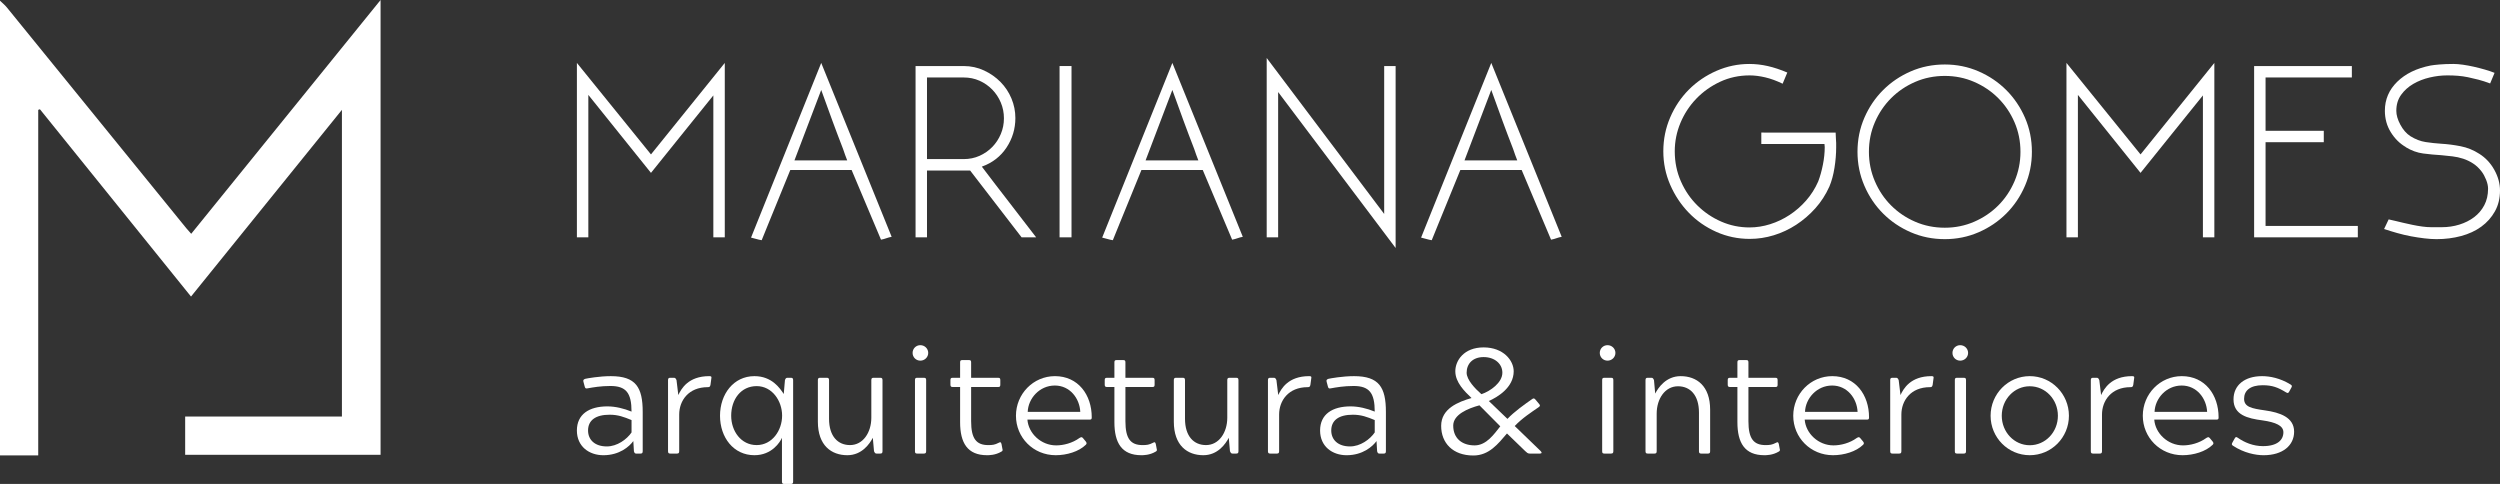 <?xml version="1.0" encoding="iso-8859-1"?>
<!-- Generator: Adobe Illustrator 19.0.0, SVG Export Plug-In . SVG Version: 6.00 Build 0)  -->
<svg version="1.1" id="Camada_3" xmlns="http://www.w3.org/2000/svg" xmlns:xlink="http://www.w3.org/1999/xlink" x="0px" y="0px"
	 viewBox="0 0 386.064 74.735" enable-background="new 0 0 386.064 74.735" xml:space="preserve">
<rect x="0" y="0" width="386.064" height="74.735" fill="#333333" stroke="none"/>
<path id="XMLID_853_" fill="#FFFFFF" d="M0,0.111C0.353,0.453,0.745,0.762,1.052,1.14c9.24,11.359,18.472,22.726,27.706,34.09
	c0.21,0.258,0.44,0.501,0.769,0.875C39.244,24.108,48.919,12.163,58.77,0c0,23.569,0,46.852,0,70.233c-10.021,0-20.053,0-30.175,0
	c0-1.919,0-3.835,0-5.908c8.021,0,16.072,0,24.207,0c0-15.775,0-31.395,0-47.362C44.932,26.7,37.257,36.195,29.497,45.796
	c-7.837-9.716-15.585-19.32-23.332-28.924c-0.087,0.032-0.174,0.064-0.262,0.096c0,17.728,0,35.456,0,53.361
	c-2.06,0-3.981,0-5.903,0C0,46.923,0,23.517,0,0.111z"/>
<g id="XMLID_823_">
	<path id="XMLID_851_" fill="#FFFFFF" d="M111.925,9.717V36.65h-1.766V14.735c-1.552,1.927-3.165,3.927-4.836,6
		c-1.673,2.074-3.271,4.062-4.796,5.961l-9.673-12.042V36.65h-1.766V9.717l11.439,14.129L111.925,9.717z"/>
	<path id="XMLID_848_" fill="#FFFFFF" d="M126.817,9.717l10.877,26.853c-0.295,0.054-0.569,0.127-0.823,0.221
		c-0.255,0.094-0.529,0.167-0.823,0.221l-4.536-10.757h-9.472l-2.208,5.418c-0.375,0.91-0.749,1.827-1.124,2.75
		c-0.375,0.923-0.736,1.813-1.084,2.669c-0.134-0.027-0.274-0.054-0.421-0.08c-0.147-0.027-0.301-0.067-0.461-0.12l-0.763-0.201
		L126.817,9.717z M130.83,24.769c-0.107-0.241-0.214-0.523-0.321-0.846s-0.214-0.631-0.321-0.927
		c-0.295-0.752-0.576-1.483-0.843-2.195c-0.268-0.712-0.536-1.431-0.803-2.156l-1.726-4.753l-4.134,10.877H130.83z"/>
	<path id="XMLID_845_" fill="#FFFFFF" d="M143.152,26.334V36.65h-1.766V10.199h7.425c1.124,0,2.174,0.228,3.151,0.683
		c0.977,0.455,1.826,1.051,2.549,1.786c0.723,0.736,1.285,1.585,1.686,2.549c0.401,0.963,0.602,1.967,0.602,3.01
		c0,1.66-0.456,3.179-1.365,4.556c-0.91,1.379-2.181,2.362-3.813,2.95c0.643,0.857,1.325,1.753,2.047,2.689
		c0.722,0.938,1.445,1.874,2.167,2.81c0.722,0.938,1.438,1.867,2.147,2.79c0.708,0.923,1.385,1.8,2.027,2.629h-2.248l-7.947-10.315
		H143.152z M143.152,11.965v12.603h5.659c0.883,0,1.699-0.166,2.449-0.501c0.749-0.335,1.405-0.789,1.967-1.365
		c0.562-0.575,1.003-1.244,1.324-2.007c0.321-0.763,0.482-1.571,0.482-2.428s-0.161-1.666-0.482-2.429
		c-0.321-0.763-0.763-1.432-1.324-2.007c-0.562-0.575-1.218-1.03-1.967-1.365c-0.75-0.334-1.565-0.501-2.449-0.501H143.152z"/>
	<path id="XMLID_843_" fill="#FFFFFF" d="M165.469,10.199V36.65h-1.846V10.199H165.469z"/>
	<path id="XMLID_840_" fill="#FFFFFF" d="M181.042,9.717l10.877,26.853c-0.295,0.054-0.569,0.127-0.823,0.221
		c-0.255,0.094-0.529,0.167-0.823,0.221l-4.536-10.757h-9.472l-2.208,5.418c-0.375,0.91-0.749,1.827-1.124,2.75
		c-0.375,0.923-0.736,1.813-1.084,2.669c-0.134-0.027-0.274-0.054-0.421-0.08c-0.147-0.027-0.301-0.067-0.461-0.12l-0.763-0.201
		L181.042,9.717z M185.055,24.769c-0.107-0.241-0.214-0.523-0.321-0.846s-0.214-0.631-0.321-0.927
		c-0.295-0.752-0.576-1.483-0.843-2.195c-0.268-0.712-0.536-1.431-0.803-2.156l-1.726-4.753l-4.134,10.877H185.055z"/>
	<path id="XMLID_838_" fill="#FFFFFF" d="M215.519,10.199v28.097l-18.142-24.083V36.65h-1.766V8.954l18.142,24.083V10.199H215.519z"
		/>
	<path id="XMLID_835_" fill="#FFFFFF" d="M230.29,9.717l10.877,26.853c-0.295,0.054-0.569,0.127-0.823,0.221
		c-0.255,0.094-0.529,0.167-0.823,0.221l-4.536-10.757h-9.472l-2.208,5.418c-0.375,0.91-0.749,1.827-1.124,2.75
		c-0.375,0.923-0.736,1.813-1.084,2.669c-0.134-0.027-0.274-0.054-0.421-0.08c-0.147-0.027-0.301-0.067-0.461-0.12l-0.763-0.201
		L230.29,9.717z M234.303,24.769c-0.107-0.241-0.214-0.523-0.321-0.846s-0.214-0.631-0.321-0.927
		c-0.295-0.752-0.576-1.483-0.843-2.195c-0.268-0.712-0.536-1.431-0.803-2.156l-1.726-4.753l-4.134,10.877H234.303z"/>
	<path id="XMLID_833_" fill="#FFFFFF" d="M283.472,20.474c0,0.08,0.006,0.241,0.02,0.481c0.013,0.24,0.02,0.387,0.02,0.439
		c0.026,0.214,0.04,0.44,0.04,0.681s0,0.468,0,0.681c0,1.015-0.087,2.069-0.261,3.163c-0.174,1.095-0.436,2.056-0.784,2.884
		c-0.563,1.254-1.286,2.375-2.17,3.363c-0.884,0.987-1.87,1.835-2.955,2.542c-1.085,0.708-2.238,1.248-3.457,1.621
		c-1.219,0.374-2.459,0.562-3.718,0.562c-1.823,0-3.545-0.361-5.166-1.084s-3.035-1.706-4.241-2.95
		c-1.206-1.244-2.165-2.683-2.875-4.314c-0.709-1.632-1.064-3.358-1.064-5.179c0-1.846,0.354-3.592,1.063-5.237
		c0.708-1.646,1.672-3.077,2.89-4.295s2.636-2.181,4.255-2.89c1.619-0.709,3.312-1.064,5.078-1.064c0.936,0,1.879,0.107,2.83,0.321
		c0.95,0.215,1.96,0.549,3.03,1.004l-0.722,1.726c-0.937-0.454-1.833-0.782-2.689-0.983c-0.857-0.2-1.66-0.301-2.408-0.301
		c-1.633,0-3.151,0.328-4.556,0.983c-1.405,0.656-2.629,1.525-3.673,2.608c-1.043,1.084-1.86,2.328-2.448,3.733
		c-0.589,1.404-0.883,2.87-0.883,4.395c0,1.66,0.315,3.205,0.945,4.637c0.629,1.432,1.48,2.676,2.553,3.732
		c1.072,1.058,2.298,1.887,3.679,2.488c1.38,0.603,2.835,0.903,4.363,0.903c1.072,0,2.137-0.167,3.196-0.502
		c1.059-0.334,2.058-0.809,2.996-1.425c0.938-0.615,1.789-1.357,2.553-2.228c0.764-0.869,1.386-1.853,1.869-2.95
		c0.295-0.775,0.536-1.639,0.724-2.589c0.188-0.949,0.281-1.853,0.281-2.709c0-0.08-0.007-0.161-0.02-0.241
		c-0.014-0.08-0.02-0.16-0.02-0.24h-9.753v-1.767H283.472z"/>
	<path id="XMLID_830_" fill="#FFFFFF" d="M300.33,9.958c1.846,0,3.585,0.354,5.218,1.063c1.632,0.709,3.057,1.673,4.275,2.89
		c1.217,1.218,2.18,2.643,2.89,4.274c0.709,1.633,1.064,3.386,1.064,5.259c0,1.846-0.355,3.592-1.064,5.237
		c-0.709,1.646-1.672,3.078-2.89,4.295c-1.218,1.218-2.643,2.182-4.275,2.891c-1.632,0.709-3.372,1.063-5.218,1.063
		c-1.874,0-3.626-0.354-5.258-1.063c-1.632-0.709-3.057-1.673-4.275-2.891c-1.218-1.217-2.181-2.648-2.89-4.295
		c-0.709-1.646-1.063-3.392-1.063-5.237c0-1.873,0.354-3.626,1.063-5.259c0.708-1.632,1.672-3.057,2.89-4.274
		c1.218-1.217,2.643-2.181,4.275-2.89C296.703,10.313,298.456,9.958,300.33,9.958z M312.01,23.445c0-1.632-0.308-3.157-0.923-4.576
		c-0.616-1.418-1.452-2.655-2.509-3.713c-1.057-1.057-2.294-1.893-3.712-2.509c-1.419-0.615-2.93-0.923-4.536-0.923
		c-1.633,0-3.158,0.308-4.576,0.923c-1.419,0.616-2.656,1.452-3.713,2.509c-1.058,1.058-1.894,2.295-2.509,3.713
		c-0.616,1.419-0.923,2.944-0.923,4.576c0,1.605,0.308,3.124,0.923,4.556c0.615,1.432,1.451,2.676,2.509,3.732
		c1.057,1.058,2.294,1.894,3.713,2.509c1.418,0.616,2.943,0.923,4.576,0.923c1.605,0,3.117-0.307,4.536-0.923
		c1.418-0.615,2.655-1.451,3.712-2.509c1.057-1.057,1.893-2.301,2.509-3.732C311.702,26.569,312.01,25.05,312.01,23.445z"/>
	<path id="XMLID_828_" fill="#FFFFFF" d="M341.952,9.717V36.65h-1.766V14.735c-1.552,1.927-3.165,3.927-4.836,6
		c-1.673,2.074-3.271,4.062-4.796,5.961l-9.673-12.042V36.65h-1.766V9.717l11.439,14.129L341.952,9.717z"/>
	<path id="XMLID_826_" fill="#FFFFFF" d="M348.094,36.65V10.199h15.092v1.767H349.86v8.228h8.991v1.767h-8.991v12.925h14.249v1.766
		H348.094z"/>
	<path id="XMLID_824_" fill="#FFFFFF" d="M386.064,29.425c0,1.204-0.261,2.274-0.783,3.211c-0.522,0.937-1.224,1.726-2.107,2.368
		c-0.883,0.642-1.92,1.124-3.11,1.444c-1.191,0.321-2.456,0.482-3.793,0.482c-0.562,0-1.184-0.04-1.866-0.121
		c-0.682-0.08-1.378-0.187-2.087-0.32s-1.418-0.302-2.127-0.502c-0.709-0.201-1.385-0.408-2.027-0.622l0.707-1.485l1.06,0.241
		c0.322,0.08,0.711,0.174,1.167,0.28c0.456,0.107,0.938,0.215,1.449,0.321c0.51,0.107,1.013,0.194,1.509,0.261
		c0.497,0.067,0.946,0.101,1.349,0.101h1.69c0.938,0,1.837-0.134,2.697-0.401c0.858-0.268,1.617-0.648,2.274-1.144
		s1.181-1.11,1.57-1.847c0.389-0.735,0.584-1.586,0.584-2.549c0-0.428-0.101-0.89-0.301-1.385s-0.421-0.903-0.662-1.225
		c-0.401-0.534-0.85-0.963-1.345-1.284c-0.496-0.321-1.01-0.568-1.545-0.742c-0.536-0.174-1.083-0.294-1.646-0.361
		c-0.562-0.066-1.138-0.127-1.726-0.181c-0.937-0.054-1.866-0.141-2.79-0.261s-1.826-0.448-2.709-0.983h0.04
		c-0.937-0.535-1.712-1.298-2.328-2.288c-0.616-0.989-0.923-2.101-0.923-3.331c0-1.739,0.635-3.231,1.907-4.476
		c1.271-1.244,2.99-2.08,5.158-2.509c0.294-0.054,0.749-0.106,1.365-0.16c0.615-0.054,1.337-0.081,2.167-0.081
		c0.428,0,0.916,0.04,1.465,0.118c0.548,0.078,1.11,0.184,1.686,0.313c0.575,0.131,1.137,0.275,1.686,0.433
		c0.548,0.156,1.05,0.326,1.505,0.51l-0.683,1.637c-0.642-0.241-1.244-0.435-1.806-0.582c-0.562-0.146-1.104-0.274-1.625-0.381
		c-0.522-0.107-1.038-0.181-1.545-0.221c-0.509-0.041-1.058-0.061-1.646-0.061c-0.883,0-1.786,0.107-2.709,0.322
		s-1.766,0.544-2.529,0.987s-1.392,1.007-1.886,1.691c-0.496,0.686-0.743,1.512-0.743,2.479c0,0.645,0.208,1.356,0.624,2.136
		c0.416,0.778,0.933,1.37,1.549,1.772c0.778,0.483,1.563,0.786,2.354,0.907s1.603,0.208,2.435,0.262
		c0.938,0.054,1.924,0.18,2.957,0.381c1.033,0.2,2.006,0.596,2.917,1.184c0.966,0.616,1.737,1.445,2.313,2.489
		C385.776,27.297,386.064,28.355,386.064,29.425z"/>
</g>
<g id="XMLID_766_">
	<path id="XMLID_820_" fill="#FFFFFF" d="M90.282,59.65l-0.184-0.689c-0.069-0.253,0-0.368,0.276-0.46
		c0.276-0.069,2.185-0.414,3.955-0.414c3.863,0,4.921,1.725,4.921,5.519v6.07c0,0.276-0.092,0.368-0.345,0.368h-0.667
		c-0.184,0-0.276-0.092-0.345-0.368l-0.092-1.563c-0.621,0.852-2.139,2.185-4.622,2.185c-2.208,0-4.093-1.356-4.093-3.817
		c0-2.506,1.886-3.725,4.714-3.725c1.219,0,2.553,0.322,3.725,0.805c0-2.897-0.851-3.955-3.265-3.955
		c-1.472,0-2.667,0.207-3.541,0.368C90.42,60.04,90.351,59.926,90.282,59.65z M90.811,66.479c0,1.426,1.035,2.461,2.897,2.461
		c1.586,0,3.081-1.081,3.817-2.161v-1.909c-1.172-0.482-2.069-0.827-3.38-0.827C91.961,64.042,90.811,64.915,90.811,66.479z"/>
	<path id="XMLID_818_" fill="#FFFFFF" d="M104.886,64.019v5.656c0,0.276-0.092,0.368-0.345,0.368h-1.035
		c-0.253,0-0.345-0.092-0.345-0.368V58.707c0-0.276,0.092-0.368,0.345-0.368h0.575c0.184,0,0.276,0.092,0.391,0.368l0.276,2.299
		c0.46-0.966,1.518-2.92,4.783-2.92c0.322,0,0.368,0.092,0.322,0.322l-0.138,1.034c-0.069,0.276-0.138,0.345-0.414,0.345
		C106.312,59.787,104.886,61.88,104.886,64.019z"/>
	<path id="XMLID_815_" fill="#FFFFFF" d="M120.755,67.606c-0.276,0.645-1.541,2.69-4.254,2.69c-3.219,0-5.312-2.736-5.312-6.094
		c0-3.334,2.092-6.116,5.312-6.116c2.713,0,3.955,1.886,4.53,2.759l0.184-2.138c0.092-0.276,0.184-0.368,0.391-0.368h0.529
		c0.253,0,0.345,0.092,0.345,0.368v15.659c0,0.276-0.092,0.368-0.345,0.368H121.1c-0.253,0-0.345-0.092-0.345-0.368V67.606z
		 M112.914,64.202c0,2.369,1.518,4.53,3.932,4.53c2.391,0,3.932-2.254,3.932-4.553c0-2.276-1.541-4.553-3.932-4.553
		C114.432,59.627,112.914,61.651,112.914,64.202z"/>
	<path id="XMLID_813_" fill="#FFFFFF" d="M134.785,67.606c-0.483,0.92-1.678,2.69-3.932,2.69c-2.46,0-4.553-1.494-4.553-5.174
		v-6.415c0-0.276,0.092-0.368,0.345-0.368h1.035c0.253,0,0.345,0.092,0.345,0.368v5.955c0,2.736,1.379,4.07,3.242,4.07
		c2,0,3.288-1.932,3.288-4.231v-5.794c0-0.276,0.092-0.368,0.345-0.368h1.035c0.253,0,0.345,0.092,0.345,0.368v5.702v5.266
		c0,0.276-0.092,0.368-0.345,0.368h-0.575c-0.184,0-0.276-0.092-0.391-0.368L134.785,67.606z"/>
	<path id="XMLID_810_" fill="#FFFFFF" d="M142.124,53.303c0.667,0,1.218,0.529,1.218,1.196c0,0.666-0.552,1.195-1.218,1.195
		c-0.667,0-1.196-0.529-1.196-1.195C140.928,53.832,141.457,53.303,142.124,53.303z M141.296,58.707
		c0-0.276,0.069-0.368,0.345-0.368h1.012c0.299,0,0.368,0.092,0.368,0.368v10.968c0,0.276-0.092,0.368-0.368,0.368h-1.012
		c-0.276,0-0.345-0.092-0.345-0.368V58.707z"/>
	<path id="XMLID_808_" fill="#FFFFFF" d="M152.427,70.296c-3.035,0-4.162-1.908-4.162-5.104v-5.427h-1.126
		c-0.276,0-0.368-0.092-0.368-0.368v-0.689c0-0.299,0.092-0.368,0.368-0.368h1.126v-2.368c0-0.276,0.069-0.368,0.345-0.368h1.012
		c0.276,0,0.345,0.092,0.345,0.368v2.368h4.162c0.253,0,0.345,0.069,0.345,0.368v0.689c0,0.276-0.069,0.368-0.345,0.368h-4.162
		v5.289c0,2.69,0.805,3.679,2.645,3.679c0.644,0,1.012-0.046,1.587-0.345c0.299-0.161,0.368-0.138,0.459,0.184l0.138,0.736
		c0.069,0.229,0.046,0.321-0.161,0.437C153.715,70.296,152.726,70.296,152.427,70.296z"/>
	<path id="XMLID_805_" fill="#FFFFFF" d="M167.674,68.181c0.161,0.207,0.161,0.345,0,0.506c-1.081,1.058-2.943,1.609-4.645,1.609
		c-3.473,0-6.14-2.736-6.14-6.094s2.667-6.116,6.024-6.116c3.587,0,5.68,2.897,5.68,6.347c0,0.275-0.046,0.368-0.345,0.368h-9.589
		c0.161,2.138,2.115,3.978,4.438,3.978c1.126,0,2.506-0.345,3.61-1.149c0.253-0.138,0.345-0.185,0.529,0.022L167.674,68.181z
		 M166.823,63.605c-0.092-2.069-1.586-4.07-3.932-4.07c-2.369,0-4.116,2.001-4.185,4.07H166.823z"/>
	<path id="XMLID_803_" fill="#FFFFFF" d="M176.254,70.296c-3.035,0-4.162-1.908-4.162-5.104v-5.427h-1.126
		c-0.276,0-0.368-0.092-0.368-0.368v-0.689c0-0.299,0.092-0.368,0.368-0.368h1.126v-2.368c0-0.276,0.069-0.368,0.345-0.368h1.012
		c0.276,0,0.345,0.092,0.345,0.368v2.368h4.162c0.253,0,0.345,0.069,0.345,0.368v0.689c0,0.276-0.069,0.368-0.345,0.368h-4.162
		v5.289c0,2.69,0.805,3.679,2.645,3.679c0.644,0,1.012-0.046,1.587-0.345c0.299-0.161,0.368-0.138,0.459,0.184l0.138,0.736
		c0.069,0.229,0.046,0.321-0.161,0.437C177.542,70.296,176.553,70.296,176.254,70.296z"/>
	<path id="XMLID_801_" fill="#FFFFFF" d="M189.754,67.606c-0.483,0.92-1.679,2.69-3.932,2.69c-2.46,0-4.553-1.494-4.553-5.174
		v-6.415c0-0.276,0.092-0.368,0.345-0.368h1.035c0.253,0,0.345,0.092,0.345,0.368v5.955c0,2.736,1.379,4.07,3.242,4.07
		c2,0,3.288-1.932,3.288-4.231v-5.794c0-0.276,0.092-0.368,0.345-0.368h1.035c0.253,0,0.345,0.092,0.345,0.368v5.702v5.266
		c0,0.276-0.092,0.368-0.345,0.368h-0.575c-0.184,0-0.276-0.092-0.391-0.368L189.754,67.606z"/>
	<path id="XMLID_799_" fill="#FFFFFF" d="M197.529,64.019v5.656c0,0.276-0.092,0.368-0.345,0.368h-1.035
		c-0.253,0-0.345-0.092-0.345-0.368V58.707c0-0.276,0.092-0.368,0.345-0.368h0.575c0.184,0,0.276,0.092,0.391,0.368l0.276,2.299
		c0.46-0.966,1.518-2.92,4.783-2.92c0.322,0,0.368,0.092,0.322,0.322l-0.138,1.034c-0.069,0.276-0.138,0.345-0.414,0.345
		C198.955,59.787,197.529,61.88,197.529,64.019z"/>
	<path id="XMLID_796_" fill="#FFFFFF" d="M205.051,59.65l-0.184-0.689c-0.069-0.253,0-0.368,0.276-0.46
		c0.276-0.069,2.185-0.414,3.955-0.414c3.863,0,4.921,1.725,4.921,5.519v6.07c0,0.276-0.092,0.368-0.345,0.368h-0.667
		c-0.184,0-0.276-0.092-0.345-0.368l-0.092-1.563c-0.621,0.852-2.139,2.185-4.622,2.185c-2.208,0-4.093-1.356-4.093-3.817
		c0-2.506,1.886-3.725,4.714-3.725c1.219,0,2.553,0.322,3.725,0.805c0-2.897-0.851-3.955-3.265-3.955
		c-1.472,0-2.667,0.207-3.541,0.368C205.189,60.04,205.119,59.926,205.051,59.65z M205.579,66.479c0,1.426,1.035,2.461,2.897,2.461
		c1.586,0,3.081-1.081,3.817-2.161v-1.909c-1.172-0.482-2.069-0.827-3.38-0.827C206.729,64.042,205.579,64.915,205.579,66.479z"/>
	<path id="XMLID_792_" fill="#FFFFFF" d="M233.912,65.789l4.002,3.863c0.229,0.229,0.184,0.391-0.115,0.391h-1.587
		c-0.299,0-0.437-0.161-0.689-0.391l-2.806-2.714c-1.38,1.61-2.76,3.403-5.197,3.403c-3.173,0-4.967-1.932-4.967-4.575
		c0-2.668,2.622-3.703,4.691-4.301l-0.023-0.022c-1.058-1.012-2.483-2.392-2.483-4.116c0-1.633,1.311-3.68,4.369-3.68
		c3.081,0,4.646,2.047,4.646,3.68c0,2.553-2.553,4.024-3.841,4.599l2.875,2.76c1.012-1.081,2.69-2.276,3.816-3.059
		c0.185-0.138,0.322-0.138,0.483,0.046l0.598,0.713c0.207,0.23,0.138,0.345-0.092,0.506
		C236.465,63.674,235.063,64.571,233.912,65.789z M228.463,62.593c-1.794,0.483-4.048,1.426-4.048,3.127
		c0,1.955,1.334,3.059,3.312,3.059c1.84,0,3.035-1.793,3.955-2.943L228.463,62.593z M228.784,60.868
		c1.357-0.46,3.22-1.771,3.22-3.312c0-1.38-1.195-2.414-2.897-2.414c-1.679,0-2.621,1.034-2.621,2.414
		c0,1.104,1.333,2.483,2.23,3.266L228.784,60.868z"/>
	<path id="XMLID_789_" fill="#FFFFFF" d="M248.243,53.303c0.667,0,1.219,0.529,1.219,1.196c0,0.666-0.552,1.195-1.219,1.195
		s-1.196-0.529-1.196-1.195C247.047,53.832,247.576,53.303,248.243,53.303z M247.415,58.707c0-0.276,0.069-0.368,0.345-0.368h1.012
		c0.299,0,0.368,0.092,0.368,0.368v10.968c0,0.276-0.092,0.368-0.368,0.368h-1.012c-0.275,0-0.345-0.092-0.345-0.368V58.707z"/>
	<path id="XMLID_787_" fill="#FFFFFF" d="M255.604,60.777c0.482-0.92,1.679-2.69,3.932-2.69c2.461,0,4.553,1.494,4.553,5.174v6.415
		c0,0.276-0.092,0.368-0.345,0.368h-1.034c-0.253,0-0.346-0.092-0.346-0.368V63.72c0-2.736-1.379-4.07-3.242-4.07
		c-2,0-3.288,1.932-3.288,4.231v5.794c0,0.276-0.092,0.368-0.345,0.368h-1.035c-0.253,0-0.345-0.092-0.345-0.368v-5.702v-5.266
		c0-0.276,0.092-0.368,0.345-0.368h0.575c0.184,0,0.276,0.092,0.391,0.368L255.604,60.777z"/>
	<path id="XMLID_785_" fill="#FFFFFF" d="M272.462,70.296c-3.035,0-4.162-1.908-4.162-5.104v-5.427h-1.127
		c-0.276,0-0.368-0.092-0.368-0.368v-0.689c0-0.299,0.092-0.368,0.368-0.368h1.127v-2.368c0-0.276,0.068-0.368,0.345-0.368h1.012
		c0.276,0,0.345,0.092,0.345,0.368v2.368h4.162c0.253,0,0.345,0.069,0.345,0.368v0.689c0,0.276-0.068,0.368-0.345,0.368h-4.162
		v5.289c0,2.69,0.805,3.679,2.645,3.679c0.644,0,1.012-0.046,1.587-0.345c0.299-0.161,0.368-0.138,0.46,0.184l0.138,0.736
		c0.069,0.229,0.046,0.321-0.161,0.437C273.749,70.296,272.761,70.296,272.462,70.296z"/>
	<path id="XMLID_782_" fill="#FFFFFF" d="M287.709,68.181c0.161,0.207,0.161,0.345,0,0.506c-1.081,1.058-2.943,1.609-4.646,1.609
		c-3.472,0-6.14-2.736-6.14-6.094s2.668-6.116,6.025-6.116c3.587,0,5.68,2.897,5.68,6.347c0,0.275-0.046,0.368-0.346,0.368h-9.589
		c0.161,2.138,2.116,3.978,4.438,3.978c1.127,0,2.507-0.345,3.61-1.149c0.253-0.138,0.345-0.185,0.528,0.022L287.709,68.181z
		 M286.859,63.605c-0.093-2.069-1.587-4.07-3.933-4.07c-2.368,0-4.116,2.001-4.186,4.07H286.859z"/>
	<path id="XMLID_780_" fill="#FFFFFF" d="M293.621,64.019v5.656c0,0.276-0.092,0.368-0.345,0.368h-1.035
		c-0.253,0-0.345-0.092-0.345-0.368V58.707c0-0.276,0.092-0.368,0.345-0.368h0.575c0.184,0,0.276,0.092,0.391,0.368l0.276,2.299
		c0.46-0.966,1.518-2.92,4.783-2.92c0.321,0,0.367,0.092,0.321,0.322l-0.138,1.034c-0.069,0.276-0.138,0.345-0.414,0.345
		C295.047,59.787,293.621,61.88,293.621,64.019z"/>
	<path id="XMLID_777_" fill="#FFFFFF" d="M302.706,53.303c0.667,0,1.219,0.529,1.219,1.196c0,0.666-0.552,1.195-1.219,1.195
		s-1.196-0.529-1.196-1.195C301.51,53.832,302.039,53.303,302.706,53.303z M301.878,58.707c0-0.276,0.069-0.368,0.345-0.368h1.012
		c0.299,0,0.368,0.092,0.368,0.368v10.968c0,0.276-0.092,0.368-0.368,0.368h-1.012c-0.275,0-0.345-0.092-0.345-0.368V58.707z"/>
	<path id="XMLID_774_" fill="#FFFFFF" d="M313.447,58.086c3.357,0,6.048,2.759,6.048,6.116s-2.69,6.094-6.048,6.094
		s-6.048-2.736-6.048-6.094S310.089,58.086,313.447,58.086z M317.792,64.202c0-2.529-1.932-4.553-4.346-4.553
		c-2.392,0-4.323,2.023-4.323,4.553s1.932,4.554,4.323,4.554C315.861,68.756,317.792,66.732,317.792,64.202z"/>
	<path id="XMLID_772_" fill="#FFFFFF" d="M324.602,64.019v5.656c0,0.276-0.092,0.368-0.345,0.368h-1.035
		c-0.253,0-0.345-0.092-0.345-0.368V58.707c0-0.276,0.092-0.368,0.345-0.368h0.575c0.184,0,0.276,0.092,0.391,0.368l0.276,2.299
		c0.46-0.966,1.518-2.92,4.783-2.92c0.321,0,0.367,0.092,0.321,0.322l-0.138,1.034c-0.069,0.276-0.138,0.345-0.414,0.345
		C326.028,59.787,324.602,61.88,324.602,64.019z"/>
	<path id="XMLID_769_" fill="#FFFFFF" d="M341.689,68.181c0.161,0.207,0.161,0.345,0,0.506c-1.081,1.058-2.943,1.609-4.646,1.609
		c-3.472,0-6.14-2.736-6.14-6.094s2.668-6.116,6.025-6.116c3.587,0,5.68,2.897,5.68,6.347c0,0.275-0.046,0.368-0.346,0.368h-9.589
		c0.161,2.138,2.116,3.978,4.438,3.978c1.127,0,2.507-0.345,3.61-1.149c0.253-0.138,0.345-0.185,0.528,0.022L341.689,68.181z
		 M340.837,63.605c-0.092-2.069-1.586-4.07-3.932-4.07c-2.368,0-4.116,2.001-4.186,4.07H340.837z"/>
	<path id="XMLID_767_" fill="#FFFFFF" d="M352.614,66.755c0-1.012-1.149-1.541-3.242-1.84c-2.276-0.299-4.461-0.827-4.461-3.242
		c0-2.185,1.702-3.587,4.415-3.587c1.196,0,2.782,0.299,4.393,1.287c0.275,0.161,0.229,0.3,0.114,0.507l-0.299,0.552
		c-0.114,0.229-0.229,0.345-0.506,0.16c-1.241-0.759-2.115-1.104-3.61-1.104c-1.932,0-2.874,0.828-2.874,2.093
		s1.149,1.495,3.242,1.794c2.276,0.321,4.484,1.058,4.484,3.288c0,2.115-1.748,3.633-4.714,3.633c-1.219,0-3.036-0.345-4.737-1.472
		c-0.207-0.138-0.207-0.253-0.069-0.506l0.322-0.574c0.115-0.23,0.229-0.346,0.506-0.139c1.012,0.713,2.368,1.288,3.886,1.288
		C351.695,68.894,352.614,67.928,352.614,66.755z"/>
</g>
</svg>
